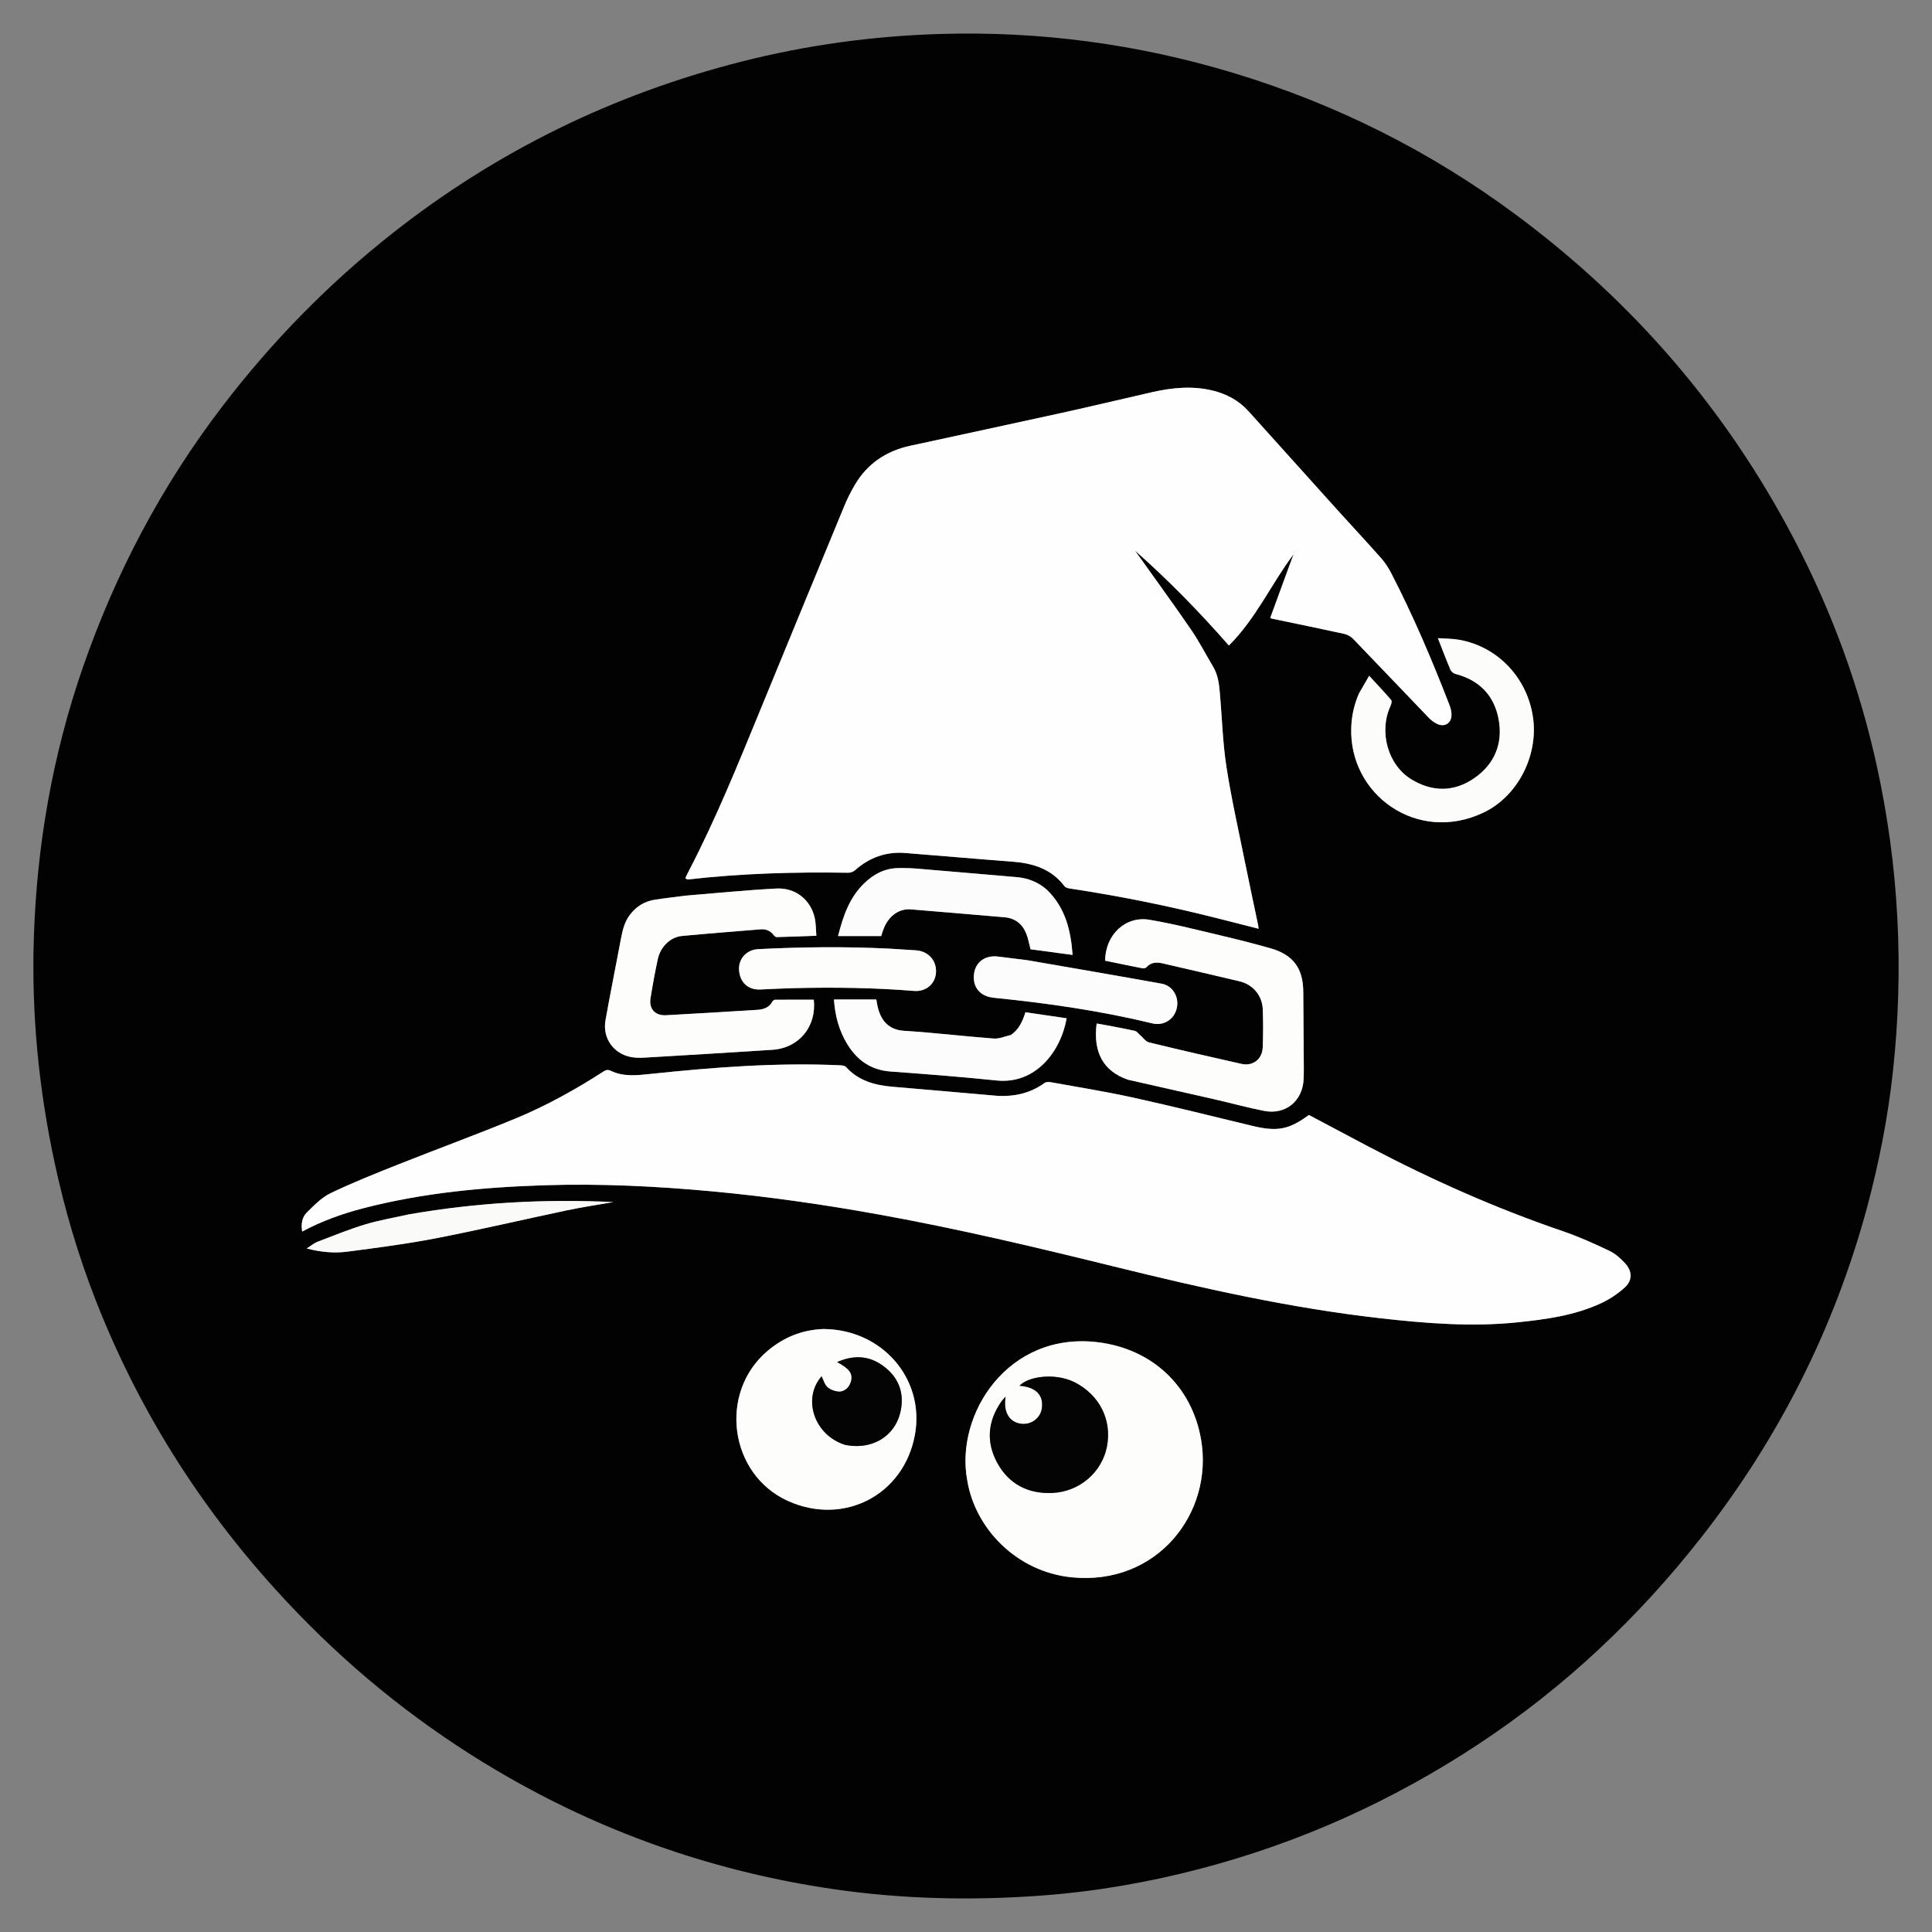 <?xml version="1.0" encoding="UTF-8" standalone="no"?>
<svg
   version="1.1"
   id="Layer_1"
   x="0px"
   y="0px"
   width="1920"
   viewBox="0 0 1920 1920"
   enable-background="new 0 0 2048 2048"
   xml:space="preserve"
   sodipodi:docname="wclw_logo.svg"
   height="1920"
   inkscape:export-filename="../Studio/woo-10000/wp-content/plugins/woo-link-wizard/assets/icon-256x256.png"
   inkscape:export-xdpi="12.8"
   inkscape:export-ydpi="12.8"
   inkscape:version="1.2.1 (9c6d41e, 2022-07-14)"
   xmlns:inkscape="http://www.inkscape.org/namespaces/inkscape"
   xmlns:sodipodi="http://sodipodi.sourceforge.net/DTD/sodipodi-0.dtd"
   xmlns="http://www.w3.org/2000/svg"
   xmlns:svg="http://www.w3.org/2000/svg"><rect x="0" y="0" width="1920" height="1920" fill="#808080" stroke="none"/><defs
   id="defs219" /><sodipodi:namedview
   id="namedview217"
   pagecolor="#ffffff"
   bordercolor="#000000"
   borderopacity="0.25"
   inkscape:showpageshadow="2"
   inkscape:pageopacity="0.0"
   inkscape:pagecheckerboard="true"
   inkscape:deskcolor="#d1d1d1"
   showgrid="false"
   inkscape:zoom="0.28752044"
   inkscape:cx="1232.9558"
   inkscape:cy="912.97857"
   inkscape:window-width="1440"
   inkscape:window-height="2447"
   inkscape:window-x="0"
   inkscape:window-y="25"
   inkscape:window-maximized="1"
   inkscape:current-layer="Layer_1" />
















<g
   id="g462"
   transform="translate(34.418,66.286)"><path
     fill="#020202"
     opacity="1"
     stroke="none"
     d="m 1821.223,1133.046 c -32.682,120.985 -87.922,230.147 -164.864,328.388 -62.857,80.257 -136.216,149.313 -221.347,205.508 -85.572,56.487 -177.882,98.152 -277.214,124.079 -51.19,13.361 -103.108,22.414 -155.836,26.379 -70.181,5.278 -140.26,3.755 -209.934,-6.558 C 678.962,1794.108 572.512,1757.741 473.085,1701.234 399.694,1659.523 333.161,1608.786 273.45,1549.054 180.463,1456.033 108.917,1348.919 60.877,1226.346 43.308,1181.518 29.754,1135.439 19.675,1088.354 4.028,1015.254 -3.151,941.346 -0.819,866.598 2.061,774.289 17.687,684.214 47.961,596.876 80.437,503.187 126.236,416.471 186.478,337.653 235.868,273.032 292.386,215.262 356.387,164.933 459.656,83.726 575.153,27.303 702.376,-5.031 767.108,-21.483 832.932,-30.503 899.762,-32.518 c 99.313,-2.994 196.415,9.993 291.484,38.709 101.788,30.745 195.528,77.639 280.885,140.961 116.781,86.634 209.384,194.128 276.777,323.16 37.217,71.256 64.617,146.07 81.836,224.595 22.009,100.37 27.089,201.654 15.988,303.76 -4.926,45.306 -13.678,89.912 -25.509,134.379 M 649.171,807.725 c 52.928,-6.066 106.041,-7.585 159.265,-6.698 2.288,0.038 5.123,-0.964 6.823,-2.473 14.274,-12.666 30.808,-18.655 49.836,-17.161 35.515,2.787 71.002,5.927 106.524,8.604 20.505,1.545 38.818,7.159 51.859,24.418 0.941,1.245 3.089,1.945 4.781,2.2 49.422,7.44 98.354,17.292 146.797,29.579 13.605,3.451 27.207,6.911 41.354,10.504 -0.236,-1.658 -0.327,-2.737 -0.547,-3.789 -4.309,-20.609 -8.765,-41.188 -12.923,-61.828 -6.403,-31.782 -13.616,-63.449 -18.559,-95.462 -3.719,-24.087 -4.364,-48.646 -6.482,-72.986 -0.793,-9.11 -1.84,-18.178 -6.696,-26.306 -7.35,-12.301 -13.9,-25.141 -21.997,-36.923 -18.186,-26.465 -37.114,-52.421 -55.74,-78.584 32.93,29.102 63.668,60.468 93.374,94.386 27.067,-26.898 42.101,-61.21 64.234,-90.64 -7.708,21.052 -15.415,42.104 -23.151,63.231 0.408,0.189 0.883,0.527 1.406,0.637 24.076,5.041 48.181,9.949 72.207,15.22 3.187,0.699 6.574,2.651 8.849,5.007 25.139,26.04 50.039,52.309 75.126,78.4 2.397,2.493 5.372,4.729 8.501,6.158 7.05,3.22 13.529,-0.495 14.031,-8.204 0.232,-3.556 -0.75,-7.425 -2.061,-10.811 -17.211,-44.461 -35.851,-88.305 -57.733,-130.698 -2.789,-5.404 -6.203,-10.677 -10.222,-15.219 -14.216,-16.067 -28.889,-31.729 -43.264,-47.656 -29.501,-32.686 -58.927,-65.439 -88.373,-98.175 -9.688,-10.771 -21.875,-17.259 -35.779,-20.628 -20.262,-4.909 -40.392,-2.864 -60.401,1.7 -29.793,6.797 -59.515,13.915 -89.356,20.49 -50.221,11.066 -100.523,21.769 -150.77,32.716 -23.759,5.176 -42.516,17.683 -54.952,38.836 -3.858,6.563 -7.348,13.419 -10.256,20.452 -28.031,67.783 -55.945,135.615 -83.804,203.469 -22.13,53.901 -43.995,107.914 -70.896,159.696 -1.201,2.312 -2.403,4.63 -3.424,7.022 -0.113,0.266 0.969,1.041 2.419,1.515 m 301.422,214.48 c -32.707,-2.84 -65.409,-5.751 -98.124,-8.493 -17.572,-1.473 -33.743,-5.91 -46.137,-19.602 -1.108,-1.223 -3.57,-1.615 -5.435,-1.7 -63.19,-2.9 -126.032,1.947 -188.795,8.57 -13.373,1.411 -26.868,3.02 -39.588,-3.126 -3.087,-1.491 -5.001,-0.696 -7.499,0.912 -27.624,17.781 -56.327,33.755 -86.639,46.311 -38.676,16.022 -78.042,30.37 -116.954,45.834 -22.637,8.996 -45.321,18.024 -67.261,28.547 -8.918,4.277 -16.404,12.066 -23.615,19.195 -4.779,4.725 -5.943,11.536 -4.663,18.96 19.598,-10.474 39.665,-17.671 60.442,-23.072 59.39,-15.439 120.06,-21.04 181.111,-22.965 55.257,-1.743 110.408,0.985 165.465,6.054 56.131,5.168 111.852,13.225 167.284,23.247 78.33,14.162 155.737,32.55 232.997,51.603 87.268,21.521 174.917,41.224 264.394,51.312 45.271,5.104 90.623,8.745 136.235,4.024 28.469,-2.947 56.743,-6.83 82.962,-19.006 8.457,-3.928 16.591,-9.356 23.492,-15.618 7.727,-7.011 7.544,-16.123 0.421,-23.898 -4.458,-4.866 -9.716,-9.66 -15.584,-12.444 -15.108,-7.167 -30.437,-14.13 -46.242,-19.519 -66.793,-22.777 -131.002,-51.375 -193.388,-84.209 -19.743,-10.391 -39.422,-20.903 -59.116,-31.352 -19.786,14.597 -31.541,16.778 -56.035,10.879 -39.474,-9.508 -78.872,-19.377 -118.515,-28.125 -27.096,-5.979 -54.548,-10.347 -81.865,-15.3 -2.015,-0.365 -4.773,-0.374 -6.27,0.712 -15.674,11.383 -33.224,14.45 -53.079,12.268 m -23.705,382.971 c 7.711,47.6 48.934,90.472 103.492,96.036 84.99,8.668 141.452,-63.743 128.786,-137.049 -9.146,-52.93 -48.619,-90.039 -102.674,-96.559 -89.276,-10.769 -141.886,71.654 -129.604,137.573 M 783.264,1254.487 c -20.697,0.823 -38.775,8.221 -54.606,21.491 -49.388,41.399 -38.495,122.959 19.983,149.346 55.757,25.16 115.501,-6.101 126.216,-66.041 9.893,-55.347 -32.677,-104.632 -91.593,-104.796 m 303.643,-247.658 c 28.52,6.439 57.052,12.818 85.553,19.339 16.511,3.778 32.864,8.322 49.476,11.553 21.172,4.118 38.127,-9.824 39.143,-31.294 0.176,-3.724 0.241,-7.459 0.217,-11.188 -0.157,-25.368 -0.312,-50.736 -0.546,-76.103 -0.216,-23.428 -10.233,-36.749 -32.886,-43.11 -15.046,-4.225 -30.181,-8.174 -45.394,-11.746 -24.825,-5.828 -49.567,-12.315 -74.678,-16.528 -23.397,-3.925 -43.756,14.471 -43.917,40.688 12.437,2.56 24.813,5.159 37.223,7.581 1.187,0.232 3.057,-0.22 3.813,-1.067 4.482,-5.018 10.002,-5.258 15.929,-3.884 25.573,5.929 51.161,11.795 76.695,17.886 13.12,3.13 22.416,14.038 22.964,27.599 0.511,12.659 0.425,25.367 -0.021,38.032 -0.411,11.659 -9.786,18.949 -21.046,16.427 -30.712,-6.879 -61.395,-13.908 -91.967,-21.375 -3.404,-0.832 -6.019,-4.876 -9.011,-7.417 -1.645,-1.397 -3.129,-3.59 -5.003,-4.01 -9.99,-2.242 -20.077,-4.05 -30.136,-5.98 -2.619,-0.502 -5.257,-0.901 -7.899,-1.349 -3.715,28.721 6.78,47.508 31.491,55.945 M 646.966,823.821 c -10.166,1.316 -20.364,2.429 -30.49,4.003 -10.39,1.615 -18.794,6.76 -25.097,15.296 -5.145,6.967 -7.124,15.004 -8.675,23.331 -5.051,27.109 -10.587,54.13 -15.401,81.28 -3.138,17.696 8.158,33.399 25.737,36.535 4.534,0.809 9.31,0.736 13.939,0.462 42.069,-2.486 84.137,-4.992 126.191,-7.728 26.584,-1.73 44.063,-23.273 41.123,-49.801 -12.853,0 -25.666,-0.033 -38.477,0.072 -0.87,0.011 -2.111,0.842 -2.537,1.636 -3.209,5.992 -8.709,7.979 -14.888,8.363 -30.337,1.89 -60.677,3.771 -91.03,5.369 -10.787,0.568 -17.011,-6.396 -15.304,-16.965 2.107,-13.049 4.476,-26.071 7.275,-38.987 2.639,-12.18 12.587,-21.747 23.977,-22.821 25.988,-2.449 52.017,-4.467 78.035,-6.59 5.36,-0.437 9.863,1.323 13.191,5.798 0.672,0.903 1.973,1.943 2.959,1.918 12.825,-0.327 25.646,-0.834 39.394,-1.329 -0.545,-6.223 -0.4,-12.249 -1.696,-17.947 -4.041,-17.764 -19.057,-29.969 -38.024,-28.985 -29.775,1.545 -59.473,4.551 -90.201,7.088 M 1316.082,622.944 c -4.752,10.689 -7.188,21.88 -7.637,33.572 -2.563,66.756 65.392,116.046 131.325,84.771 34.442,-16.337 54.852,-57.137 49.228,-95 -5.826,-39.224 -35.09,-69.999 -73.427,-76.778 -6.771,-1.197 -13.776,-1.071 -21.019,-1.58 4.425,11.275 8.223,21.355 12.415,31.268 0.757,1.79 2.921,3.716 4.789,4.193 23.96,6.125 38.842,21.437 43.193,45.413 4.344,23.936 -4.12,44.212 -24.052,58.109 -20.068,13.992 -41.659,14.091 -62.633,1.371 -23.534,-14.272 -32.657,-47.485 -20.774,-73.124 0.796,-1.717 1.522,-4.739 0.65,-5.754 -6.867,-7.997 -14.13,-15.654 -21.893,-24.091 -3.47,6.01 -6.612,11.451 -10.165,17.628 m -310.212,194.913 c -8.539,-7.574 -18.584,-11.481 -29.894,-12.443 -32.892,-2.798 -65.774,-5.703 -98.673,-8.422 -6.497,-0.537 -13.056,-0.731 -19.572,-0.563 -13.138,0.339 -23.897,6.021 -33.27,15.059 -14.723,14.196 -20.895,32.395 -26.044,52.466 14.917,0 28.82,0 42.833,0 0.942,-2.703 1.798,-5.751 3.043,-8.63 5.116,-11.828 15.091,-18.8 26.41,-17.894 31.048,2.486 62.074,5.242 93.112,7.848 10.585,0.889 17.715,6.582 21.597,16.115 1.999,4.909 2.862,10.28 4.312,15.722 13.497,1.807 27.293,3.653 41.78,5.592 -1.773,-24.379 -7.091,-46.757 -25.635,-64.85 m -35.764,144.506 c -5.68,1.229 -11.467,3.87 -17.024,3.453 -29.745,-2.236 -59.393,-5.868 -89.155,-7.707 -15.142,-0.936 -22.323,-10.16 -25.539,-21.548 -0.842,-2.98 -1.265,-6.079 -1.969,-9.559 -14.172,0 -28.031,0 -42.052,0 1.048,15.977 4.992,30.848 13.192,44.288 9.778,16.028 23.492,25.84 42.975,27.267 35.151,2.575 70.31,5.271 105.361,8.916 38.818,4.037 63.799,-28.605 69.719,-61.797 -13.601,-1.989 -27.19,-3.977 -40.962,-5.991 -2.82,8.924 -6.334,16.872 -14.546,22.678 m 16.207,-74.438 c -4.625,-0.576 -9.25,-1.154 -13.876,-1.727 -4.811,-0.596 -9.631,-1.126 -14.432,-1.793 -13.204,-1.835 -23.095,5.219 -24.495,17.53 -1.476,12.977 6.184,22.004 19.692,23.354 53.095,5.306 105.818,12.908 157.745,25.472 10.926,2.643 21.233,-3.759 23.983,-14.633 2.828,-11.184 -3.594,-22.784 -14.962,-24.84 -44.176,-7.99 -88.435,-15.516 -133.655,-23.362 M 848.836,876.424 c -43.283,-2.116 -86.556,-1.65 -129.819,0.544 -11.471,0.582 -19.629,9.537 -18.976,20.597 0.736,12.473 9.005,20.051 21.17,19.498 10.996,-0.5 21.992,-1.064 32.995,-1.337 39.943,-0.994 79.847,-0.465 119.705,2.757 12.246,0.99 21.453,-7.363 21.87,-18.793 0.433,-11.856 -8.046,-20.875 -20.197,-21.568 -8.568,-0.489 -17.131,-1.072 -26.747,-1.699 M 371.383,1140.656 c -14.357,3.233 -28.957,5.661 -43.005,9.912 -15.978,4.835 -31.512,11.174 -47.125,17.155 -3.436,1.316 -6.393,3.883 -10.91,6.714 14.697,3.804 27.812,4.823 40.741,3.123 29.541,-3.883 59.153,-7.702 88.381,-13.38 43.522,-8.455 86.705,-18.64 130.099,-27.773 15.089,-3.176 30.375,-5.413 45.571,-8.079 -68.067,-3.239 -135.682,0.428 -203.751,12.326 z"
     id="path184"
     style="stroke-width:1.12" /><path
     fill="#fefefe"
     opacity="1"
     stroke="none"
     d="m 648.71,807.758 c -0.989,-0.506 -2.072,-1.282 -1.958,-1.548 1.021,-2.392 2.223,-4.71 3.424,-7.022 26.901,-51.781 48.766,-105.795 70.896,-159.696 27.859,-67.854 55.773,-135.686 83.804,-203.469 2.908,-7.033 6.398,-13.889 10.256,-20.452 12.436,-21.152 31.193,-33.66 54.952,-38.836 50.248,-10.947 100.549,-21.65 150.77,-32.716 29.841,-6.576 59.563,-13.693 89.356,-20.49 20.009,-4.565 40.139,-6.609 60.401,-1.7 13.904,3.368 26.09,9.857 35.779,20.628 29.445,32.736 58.871,65.489 88.373,98.175 14.376,15.927 29.048,31.589 43.264,47.656 4.019,4.542 7.433,9.815 10.222,15.219 21.883,42.393 40.523,86.237 57.733,130.698 1.311,3.387 2.292,7.255 2.061,10.811 -0.502,7.709 -6.981,11.424 -14.031,8.204 -3.129,-1.429 -6.104,-3.666 -8.501,-6.158 -25.087,-26.09 -49.987,-52.36 -75.126,-78.4 -2.275,-2.356 -5.662,-4.308 -8.849,-5.007 -24.025,-5.271 -48.131,-10.18 -72.207,-15.22 -0.523,-0.11 -0.999,-0.447 -1.406,-0.637 7.735,-21.128 15.443,-42.18 23.151,-63.231 -22.133,29.43 -37.167,63.741 -64.234,90.64 -29.706,-33.918 -60.444,-65.284 -93.374,-94.386 18.626,26.163 37.554,52.119 55.74,78.584 8.096,11.782 14.647,24.622 21.997,36.923 4.856,8.128 5.904,17.196 6.696,26.306 2.118,24.34 2.764,48.898 6.482,72.986 4.942,32.013 12.156,63.68 18.559,95.462 4.158,20.64 8.614,41.219 12.923,61.828 0.22,1.052 0.312,2.131 0.547,3.789 -14.147,-3.594 -27.75,-7.054 -41.354,-10.504 -48.443,-12.287 -97.376,-22.139 -146.797,-29.579 -1.692,-0.255 -3.841,-0.955 -4.781,-2.2 -13.042,-17.259 -31.354,-22.873 -51.859,-24.418 -35.523,-2.676 -71.01,-5.817 -106.524,-8.604 -19.029,-1.493 -35.562,4.495 -49.836,17.161 -1.7,1.509 -4.535,2.511 -6.823,2.473 -53.224,-0.887 -106.337,0.632 -159.726,6.731 M 1251.606,482.424 c -0.188,-0.079 -0.376,-0.157 -0.563,-0.235 0.055,0.214 0.11,0.428 0.563,0.235 z"
     id="path186"
     style="stroke-width:1.12" /><path
     fill="#fefefe"
     opacity="1"
     stroke="none"
     d="m 951.111,1022.263 c 19.337,2.124 36.887,-0.943 52.561,-12.326 1.496,-1.087 4.254,-1.078 6.27,-0.712 27.317,4.952 54.77,9.321 81.865,15.3 39.644,8.748 79.041,18.617 118.515,28.125 24.494,5.9 36.248,3.718 56.035,-10.879 19.693,10.449 39.373,20.961 59.116,31.352 62.386,32.834 126.595,61.431 193.388,84.209 15.805,5.39 31.134,12.352 46.242,19.519 5.868,2.784 11.127,7.578 15.584,12.444 7.123,7.775 7.306,16.887 -0.421,23.898 -6.902,6.262 -15.035,11.69 -23.492,15.618 -26.219,12.177 -54.493,16.059 -82.962,19.006 -45.612,4.722 -90.964,1.081 -136.235,-4.024 -89.478,-10.088 -177.127,-29.791 -264.394,-51.312 -77.26,-19.053 -154.667,-37.441 -232.997,-51.603 -55.433,-10.023 -111.154,-18.079 -167.284,-23.247 -55.057,-5.069 -110.208,-7.797 -165.465,-6.054 -61.051,1.925 -121.721,7.527 -181.111,22.965 -20.776,5.401 -40.843,12.597 -60.442,23.072 -1.28,-7.425 -0.117,-14.235 4.663,-18.96 7.21,-7.129 14.696,-14.917 23.615,-19.195 21.939,-10.523 44.624,-19.551 67.261,-28.547 38.912,-15.464 78.278,-29.812 116.954,-45.834 30.312,-12.556 59.015,-28.53 86.639,-46.311 2.499,-1.608 4.412,-2.404 7.499,-0.912 12.72,6.146 26.215,4.537 39.588,3.126 62.763,-6.623 125.605,-11.47 188.795,-8.57 1.865,0.085 4.328,0.477 5.435,1.7 12.394,13.691 28.565,18.129 46.137,19.602 32.716,2.741 65.417,5.652 98.642,8.551 z"
     id="path188"
     style="stroke-width:1.12" /><path
     fill="#fdfdfc"
     opacity="1"
     stroke="none"
     d="m 926.786,1404.699 c -12.181,-65.442 40.429,-147.865 129.705,-137.096 54.055,6.52 93.529,43.629 102.674,96.559 12.666,73.306 -43.795,145.717 -128.786,137.049 -54.558,-5.564 -95.781,-48.436 -103.593,-96.513 m 106.044,-97.645 c -20.192,-9.615 -46.049,-4.995 -54.089,3.806 16.047,1.31 23.817,8.908 22.334,21.838 -1.181,10.293 -10.772,17.476 -21.202,15.881 -11.553,-1.767 -17.462,-11.949 -14.918,-26.921 -1.714,1.962 -3.028,3.221 -4.057,4.681 -13.742,19.495 -15.573,40.27 -4.269,61.094 11.572,21.316 30.945,31.056 54.759,29.964 27.277,-1.251 49.357,-20.783 54.246,-46.032 5.148,-26.582 -7.277,-51.426 -32.803,-64.31 z"
     id="path190"
     style="stroke-width:1.12" /><path
     fill="#fdfdfc"
     opacity="1"
     stroke="none"
     d="m 783.8,1254.485 c 58.381,0.166 100.951,49.451 91.058,104.798 -10.714,59.94 -70.459,91.201 -126.216,66.041 -58.479,-26.388 -69.372,-107.948 -19.983,-149.346 15.831,-13.27 33.908,-20.668 55.142,-21.493 m 22.119,115.227 c 28.331,5.574 52.149,-10.627 55.485,-38.388 2.139,-17.797 -5.506,-31.741 -20.049,-41.521 -13.751,-9.247 -28.491,-9.226 -43.843,-2.478 12.311,6.558 15.719,11.335 13.852,18.976 -1.511,6.185 -6.686,10.987 -12.803,10.367 -3.809,-0.386 -8.179,-2.04 -10.885,-4.612 -2.793,-2.654 -3.874,-7.108 -5.618,-10.602 -19.385,22.209 -7.397,58.551 23.863,68.257 z"
     id="path192"
     style="stroke-width:1.12" /><path
     fill="#fdfdfc"
     opacity="1"
     stroke="none"
     d="m 1086.479,1006.701 c -24.283,-8.308 -34.778,-27.095 -31.063,-55.816 2.642,0.448 5.281,0.847 7.899,1.349 10.059,1.929 20.147,3.737 30.136,5.98 1.874,0.421 3.357,2.613 5.003,4.01 2.992,2.541 5.607,6.586 9.011,7.417 30.572,7.467 61.255,14.496 91.967,21.375 11.26,2.522 20.635,-4.768 21.046,-16.427 0.447,-12.665 0.533,-25.373 0.021,-38.032 -0.548,-13.561 -9.844,-24.469 -22.964,-27.599 -25.534,-6.091 -51.122,-11.956 -76.695,-17.886 -5.927,-1.374 -11.447,-1.134 -15.929,3.884 -0.756,0.847 -2.627,1.299 -3.813,1.067 -12.41,-2.422 -24.785,-5.021 -37.223,-7.581 0.162,-26.217 20.52,-44.613 43.917,-40.688 25.112,4.213 49.853,10.7 74.678,16.528 15.213,3.572 30.349,7.521 45.395,11.746 22.653,6.361 32.67,19.681 32.886,43.11 0.234,25.367 0.389,50.735 0.546,76.103 0.024,3.729 -0.042,7.463 -0.217,11.188 -1.016,21.47 -17.971,35.412 -39.143,31.294 -16.612,-3.231 -32.966,-7.776 -49.476,-11.553 -28.5,-6.521 -57.033,-12.9 -85.981,-19.467 z"
     id="path194"
     style="stroke-width:1.12" /><path
     fill="#fdfdfc"
     opacity="1"
     stroke="none"
     d="m 647.465,823.745 c 30.229,-2.462 59.928,-5.468 89.703,-7.013 18.968,-0.984 33.983,11.221 38.024,28.985 1.296,5.698 1.151,11.725 1.696,17.947 -13.748,0.495 -26.569,1.002 -39.394,1.329 -0.986,0.025 -2.287,-1.014 -2.959,-1.918 -3.328,-4.475 -7.831,-6.236 -13.191,-5.798 -26.018,2.123 -52.047,4.141 -78.035,6.589 -11.39,1.073 -21.337,10.641 -23.977,22.821 -2.799,12.916 -5.168,25.938 -7.275,38.987 -1.707,10.568 4.517,17.533 15.304,16.965 30.354,-1.598 60.693,-3.479 91.03,-5.369 6.178,-0.385 11.679,-2.371 14.888,-8.363 0.425,-0.794 1.667,-1.629 2.537,-1.636 12.811,-0.104 25.624,-0.072 38.477,-0.072 2.941,26.528 -14.539,48.071 -41.123,49.801 -42.053,2.737 -84.122,5.242 -126.191,7.728 -4.629,0.273 -9.405,0.346 -13.939,-0.462 -17.579,-3.136 -28.875,-18.839 -25.737,-36.535 4.814,-27.15 10.349,-54.171 15.401,-81.28 1.552,-8.327 3.53,-16.364 8.675,-23.331 6.303,-8.536 14.707,-13.681 25.097,-15.296 10.126,-1.574 20.324,-2.687 30.989,-4.079 z"
     id="path196"
     style="stroke-width:1.12" /><path
     fill="#fcfcfb"
     opacity="1"
     stroke="none"
     d="m 1316.288,622.576 c 3.348,-5.809 6.489,-11.25 9.959,-17.26 7.763,8.437 15.026,16.093 21.893,24.091 0.872,1.015 0.146,4.037 -0.65,5.754 -11.883,25.639 -2.76,58.851 20.774,73.124 20.974,12.719 42.566,12.62 62.633,-1.371 19.932,-13.897 28.396,-34.173 24.052,-58.109 -4.351,-23.976 -19.233,-39.289 -43.193,-45.413 -1.869,-0.478 -4.032,-2.404 -4.789,-4.193 -4.192,-9.913 -7.99,-19.993 -12.415,-31.268 7.243,0.509 14.248,0.383 21.019,1.58 38.336,6.778 67.601,37.554 73.427,76.778 5.624,37.863 -14.786,78.662 -49.228,95 -65.933,31.275 -133.888,-18.015 -131.325,-84.771 0.449,-11.692 2.885,-22.883 7.843,-33.94 z"
     id="path198"
     style="stroke-width:1.12" /><path
     fill="#fcfcfc"
     opacity="1"
     stroke="none"
     d="m 1006.156,818.132 c 18.257,17.819 23.576,40.196 25.349,64.575 -14.488,-1.939 -28.283,-3.786 -41.78,-5.592 -1.451,-5.442 -2.313,-10.814 -4.312,-15.722 -3.883,-9.532 -11.012,-15.226 -21.597,-16.115 -31.039,-2.605 -62.064,-5.362 -93.112,-7.848 -11.319,-0.906 -21.294,6.066 -26.41,17.894 -1.245,2.879 -2.101,5.927 -3.043,8.63 -14.014,0 -27.916,0 -42.833,0 5.149,-20.071 11.321,-38.27 26.044,-52.466 9.374,-9.038 20.132,-14.72 33.27,-15.059 6.517,-0.168 13.075,0.026 19.572,0.563 32.898,2.719 65.781,5.624 98.673,8.422 11.31,0.962 21.356,4.869 30.181,12.717 z"
     id="path200"
     style="stroke-width:1.12" /><path
     fill="#fcfcfc"
     opacity="1"
     stroke="none"
     d="m 970.46,962.151 c 7.857,-5.594 11.37,-13.542 14.19,-22.466 13.772,2.014 27.361,4.002 40.962,5.991 -5.92,33.192 -30.901,65.834 -69.719,61.797 -35.052,-3.645 -70.21,-6.341 -105.361,-8.916 -19.483,-1.427 -33.196,-11.239 -42.975,-27.267 -8.2,-13.44 -12.144,-28.311 -13.192,-44.288 14.021,0 27.88,0 42.052,0 0.704,3.481 1.127,6.579 1.969,9.559 3.216,11.389 10.397,20.613 25.539,21.548 29.763,1.839 59.411,5.47 89.155,7.707 5.557,0.418 11.343,-2.223 17.379,-3.665 z"
     id="path202"
     style="stroke-width:1.12" /><path
     fill="#fcfcfc"
     opacity="1"
     stroke="none"
     d="m 986.807,887.999 c 44.724,7.773 88.983,15.299 133.159,23.289 11.368,2.056 17.79,13.656 14.962,24.84 -2.75,10.874 -13.057,17.276 -23.983,14.633 -51.926,-12.564 -104.65,-20.165 -157.745,-25.472 -13.508,-1.35 -21.168,-10.377 -19.692,-23.354 1.4,-12.311 11.291,-19.365 24.495,-17.53 4.801,0.667 9.621,1.197 14.432,1.793 4.626,0.573 9.251,1.151 14.372,1.801 z"
     id="path204"
     style="stroke-width:1.12" /><path
     fill="#fdfdfc"
     opacity="1"
     stroke="none"
     d="m 849.361,876.467 c 9.091,0.584 17.654,1.168 26.222,1.656 12.151,0.693 20.63,9.711 20.197,21.568 -0.417,11.43 -9.624,19.782 -21.87,18.793 -39.858,-3.222 -79.762,-3.75 -119.705,-2.757 -11.003,0.274 -21.999,0.837 -32.995,1.337 -12.164,0.553 -20.433,-7.026 -21.17,-19.498 -0.653,-11.06 7.505,-20.016 18.976,-20.597 43.263,-2.195 86.536,-2.66 130.344,-0.502 z"
     id="path206"
     style="stroke-width:1.12" /><path
     fill="#fafaf8"
     opacity="1"
     stroke="none"
     d="m 371.856,1140.554 c 67.597,-11.797 135.211,-15.464 203.279,-12.225 -15.196,2.666 -30.482,4.903 -45.571,8.079 -43.394,9.133 -86.577,19.318 -130.099,27.773 -29.227,5.678 -58.84,9.497 -88.381,13.38 -12.929,1.699 -26.044,0.681 -40.741,-3.123 4.518,-2.831 7.474,-5.398 10.91,-6.714 15.613,-5.982 31.146,-12.32 47.125,-17.155 14.048,-4.251 28.649,-6.679 43.478,-10.014 z"
     id="path208"
     style="stroke-width:1.12" /><path
     fill="#020202"
     opacity="1"
     stroke="none"
     d="m 1251.406,482.628 c -0.254,-0.011 -0.309,-0.225 -0.364,-0.439 0.188,0.079 0.376,0.157 0.364,0.439 z"
     id="path210"
     style="stroke-width:1.12" /><path
     fill="#040404"
     opacity="1"
     stroke="none"
     d="m 1033.226,1307.206 c 25.129,12.732 37.554,37.577 32.406,64.159 -4.889,25.249 -26.968,44.781 -54.246,46.032 -23.814,1.092 -43.187,-8.648 -54.759,-29.964 -11.305,-20.824 -9.473,-41.598 4.269,-61.094 1.029,-1.46 2.343,-2.719 4.057,-4.681 -2.544,14.972 3.365,25.154 14.918,26.921 10.431,1.595 20.022,-5.588 21.202,-15.881 1.484,-12.93 -6.286,-20.528 -22.334,-21.838 8.04,-8.801 33.897,-13.421 54.486,-3.654 z"
     id="path212"
     style="stroke-width:1.12" /><path
     fill="#040404"
     opacity="1"
     stroke="none"
     d="m 805.468,1369.601 c -30.808,-9.595 -42.796,-45.938 -23.411,-68.146 1.744,3.494 2.825,7.949 5.618,10.602 2.706,2.571 7.077,4.226 10.885,4.612 6.117,0.62 11.292,-4.182 12.803,-10.367 1.867,-7.641 -1.541,-12.419 -13.852,-18.976 15.352,-6.748 30.092,-6.768 43.843,2.478 14.543,9.78 22.188,23.724 20.049,41.521 -3.336,27.762 -27.154,43.962 -55.937,38.277 z"
     id="path214"
     style="stroke-width:1.12" /></g>
</svg>
